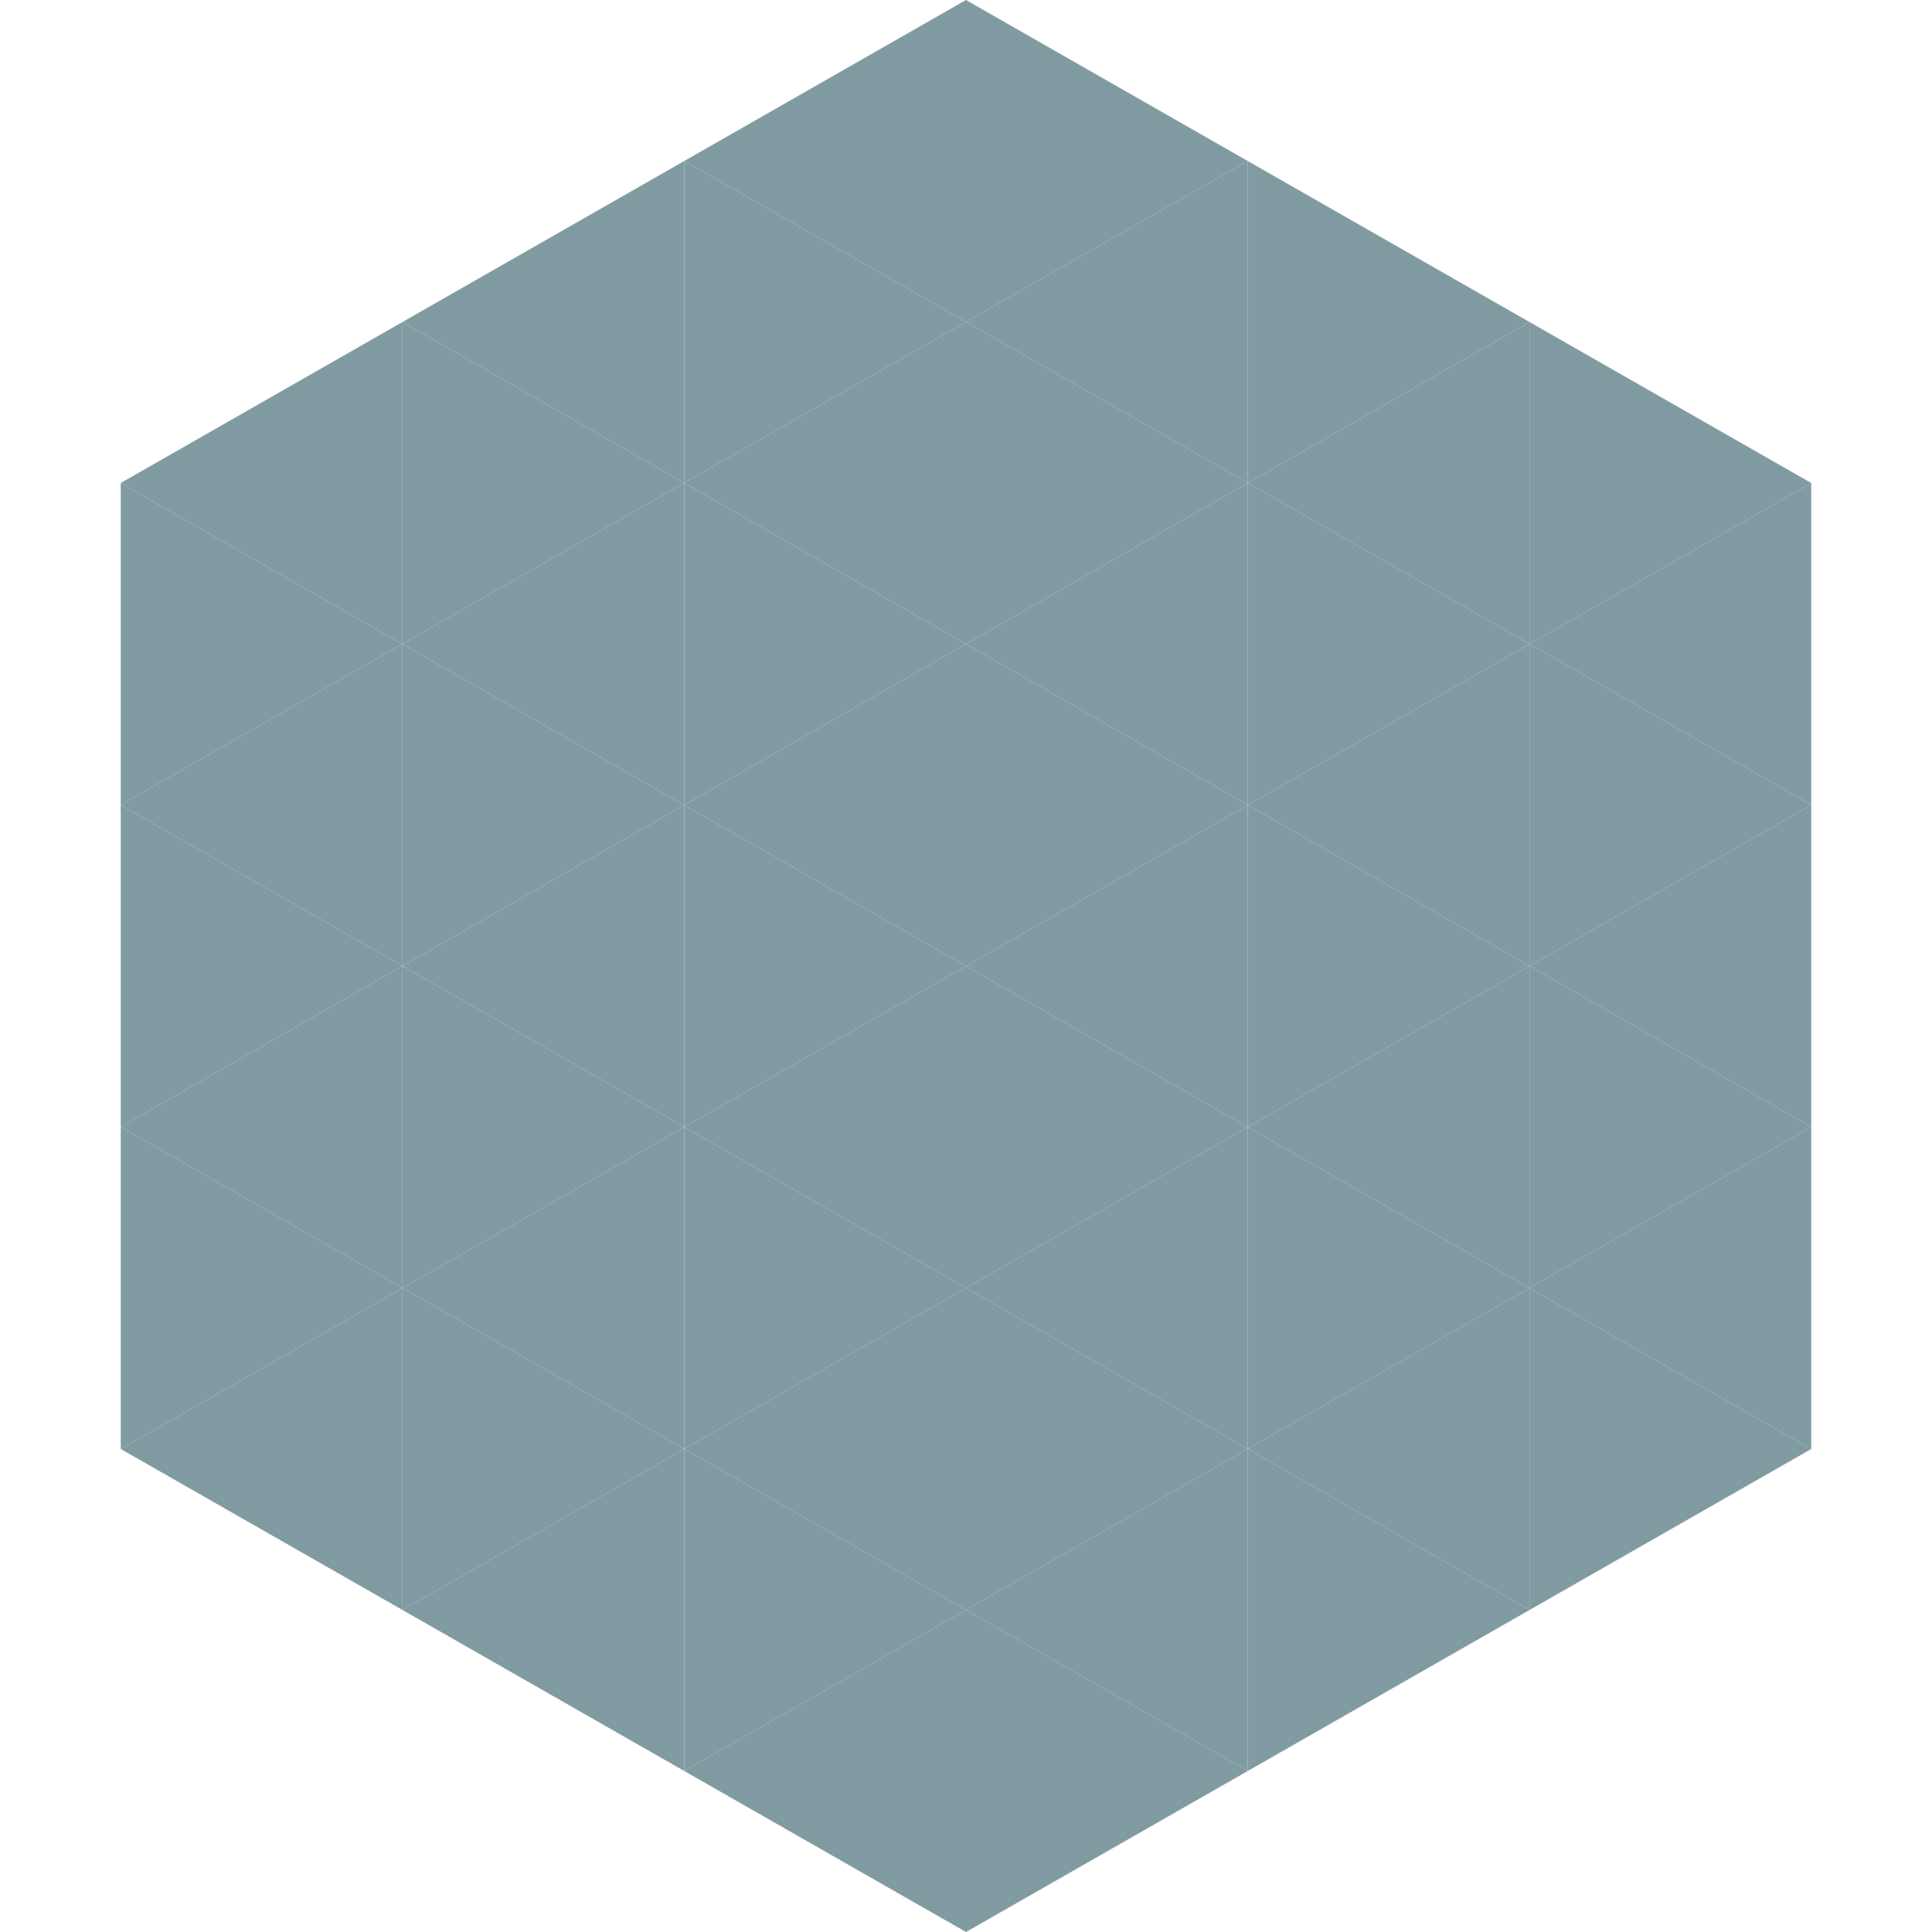 <?xml version="1.0"?>
<!-- Generated by SVGo -->
<svg width="240" height="240"
     xmlns="http://www.w3.org/2000/svg"
     xmlns:xlink="http://www.w3.org/1999/xlink">
<polygon points="50,40 15,60 50,80" style="fill:rgb(129,155,163)" />
<polygon points="190,40 225,60 190,80" style="fill:rgb(129,155,163)" />
<polygon points="15,60 50,80 15,100" style="fill:rgb(129,155,163)" />
<polygon points="225,60 190,80 225,100" style="fill:rgb(129,155,163)" />
<polygon points="50,80 15,100 50,120" style="fill:rgb(129,155,163)" />
<polygon points="190,80 225,100 190,120" style="fill:rgb(129,155,163)" />
<polygon points="15,100 50,120 15,140" style="fill:rgb(129,155,163)" />
<polygon points="225,100 190,120 225,140" style="fill:rgb(129,155,163)" />
<polygon points="50,120 15,140 50,160" style="fill:rgb(129,155,163)" />
<polygon points="190,120 225,140 190,160" style="fill:rgb(129,155,163)" />
<polygon points="15,140 50,160 15,180" style="fill:rgb(129,155,163)" />
<polygon points="225,140 190,160 225,180" style="fill:rgb(129,155,163)" />
<polygon points="50,160 15,180 50,200" style="fill:rgb(129,155,163)" />
<polygon points="190,160 225,180 190,200" style="fill:rgb(129,155,163)" />
<polygon points="15,180 50,200 15,220" style="fill:rgb(255,255,255); fill-opacity:0" />
<polygon points="225,180 190,200 225,220" style="fill:rgb(255,255,255); fill-opacity:0" />
<polygon points="50,0 85,20 50,40" style="fill:rgb(255,255,255); fill-opacity:0" />
<polygon points="190,0 155,20 190,40" style="fill:rgb(255,255,255); fill-opacity:0" />
<polygon points="85,20 50,40 85,60" style="fill:rgb(129,155,163)" />
<polygon points="155,20 190,40 155,60" style="fill:rgb(129,155,163)" />
<polygon points="50,40 85,60 50,80" style="fill:rgb(129,155,163)" />
<polygon points="190,40 155,60 190,80" style="fill:rgb(129,155,163)" />
<polygon points="85,60 50,80 85,100" style="fill:rgb(129,155,163)" />
<polygon points="155,60 190,80 155,100" style="fill:rgb(129,155,163)" />
<polygon points="50,80 85,100 50,120" style="fill:rgb(129,155,163)" />
<polygon points="190,80 155,100 190,120" style="fill:rgb(129,155,163)" />
<polygon points="85,100 50,120 85,140" style="fill:rgb(129,155,163)" />
<polygon points="155,100 190,120 155,140" style="fill:rgb(129,155,163)" />
<polygon points="50,120 85,140 50,160" style="fill:rgb(129,155,163)" />
<polygon points="190,120 155,140 190,160" style="fill:rgb(129,155,163)" />
<polygon points="85,140 50,160 85,180" style="fill:rgb(129,155,163)" />
<polygon points="155,140 190,160 155,180" style="fill:rgb(129,155,163)" />
<polygon points="50,160 85,180 50,200" style="fill:rgb(129,155,163)" />
<polygon points="190,160 155,180 190,200" style="fill:rgb(129,155,163)" />
<polygon points="85,180 50,200 85,220" style="fill:rgb(129,155,163)" />
<polygon points="155,180 190,200 155,220" style="fill:rgb(129,155,163)" />
<polygon points="120,0 85,20 120,40" style="fill:rgb(129,155,163)" />
<polygon points="120,0 155,20 120,40" style="fill:rgb(129,155,163)" />
<polygon points="85,20 120,40 85,60" style="fill:rgb(129,155,163)" />
<polygon points="155,20 120,40 155,60" style="fill:rgb(129,155,163)" />
<polygon points="120,40 85,60 120,80" style="fill:rgb(129,155,163)" />
<polygon points="120,40 155,60 120,80" style="fill:rgb(129,155,163)" />
<polygon points="85,60 120,80 85,100" style="fill:rgb(129,155,163)" />
<polygon points="155,60 120,80 155,100" style="fill:rgb(129,155,163)" />
<polygon points="120,80 85,100 120,120" style="fill:rgb(129,155,163)" />
<polygon points="120,80 155,100 120,120" style="fill:rgb(129,155,163)" />
<polygon points="85,100 120,120 85,140" style="fill:rgb(129,155,163)" />
<polygon points="155,100 120,120 155,140" style="fill:rgb(129,155,163)" />
<polygon points="120,120 85,140 120,160" style="fill:rgb(129,155,163)" />
<polygon points="120,120 155,140 120,160" style="fill:rgb(129,155,163)" />
<polygon points="85,140 120,160 85,180" style="fill:rgb(129,155,163)" />
<polygon points="155,140 120,160 155,180" style="fill:rgb(129,155,163)" />
<polygon points="120,160 85,180 120,200" style="fill:rgb(129,155,163)" />
<polygon points="120,160 155,180 120,200" style="fill:rgb(129,155,163)" />
<polygon points="85,180 120,200 85,220" style="fill:rgb(129,155,163)" />
<polygon points="155,180 120,200 155,220" style="fill:rgb(129,155,163)" />
<polygon points="120,200 85,220 120,240" style="fill:rgb(129,155,163)" />
<polygon points="120,200 155,220 120,240" style="fill:rgb(129,155,163)" />
<polygon points="85,220 120,240 85,260" style="fill:rgb(255,255,255); fill-opacity:0" />
<polygon points="155,220 120,240 155,260" style="fill:rgb(255,255,255); fill-opacity:0" />
</svg>
